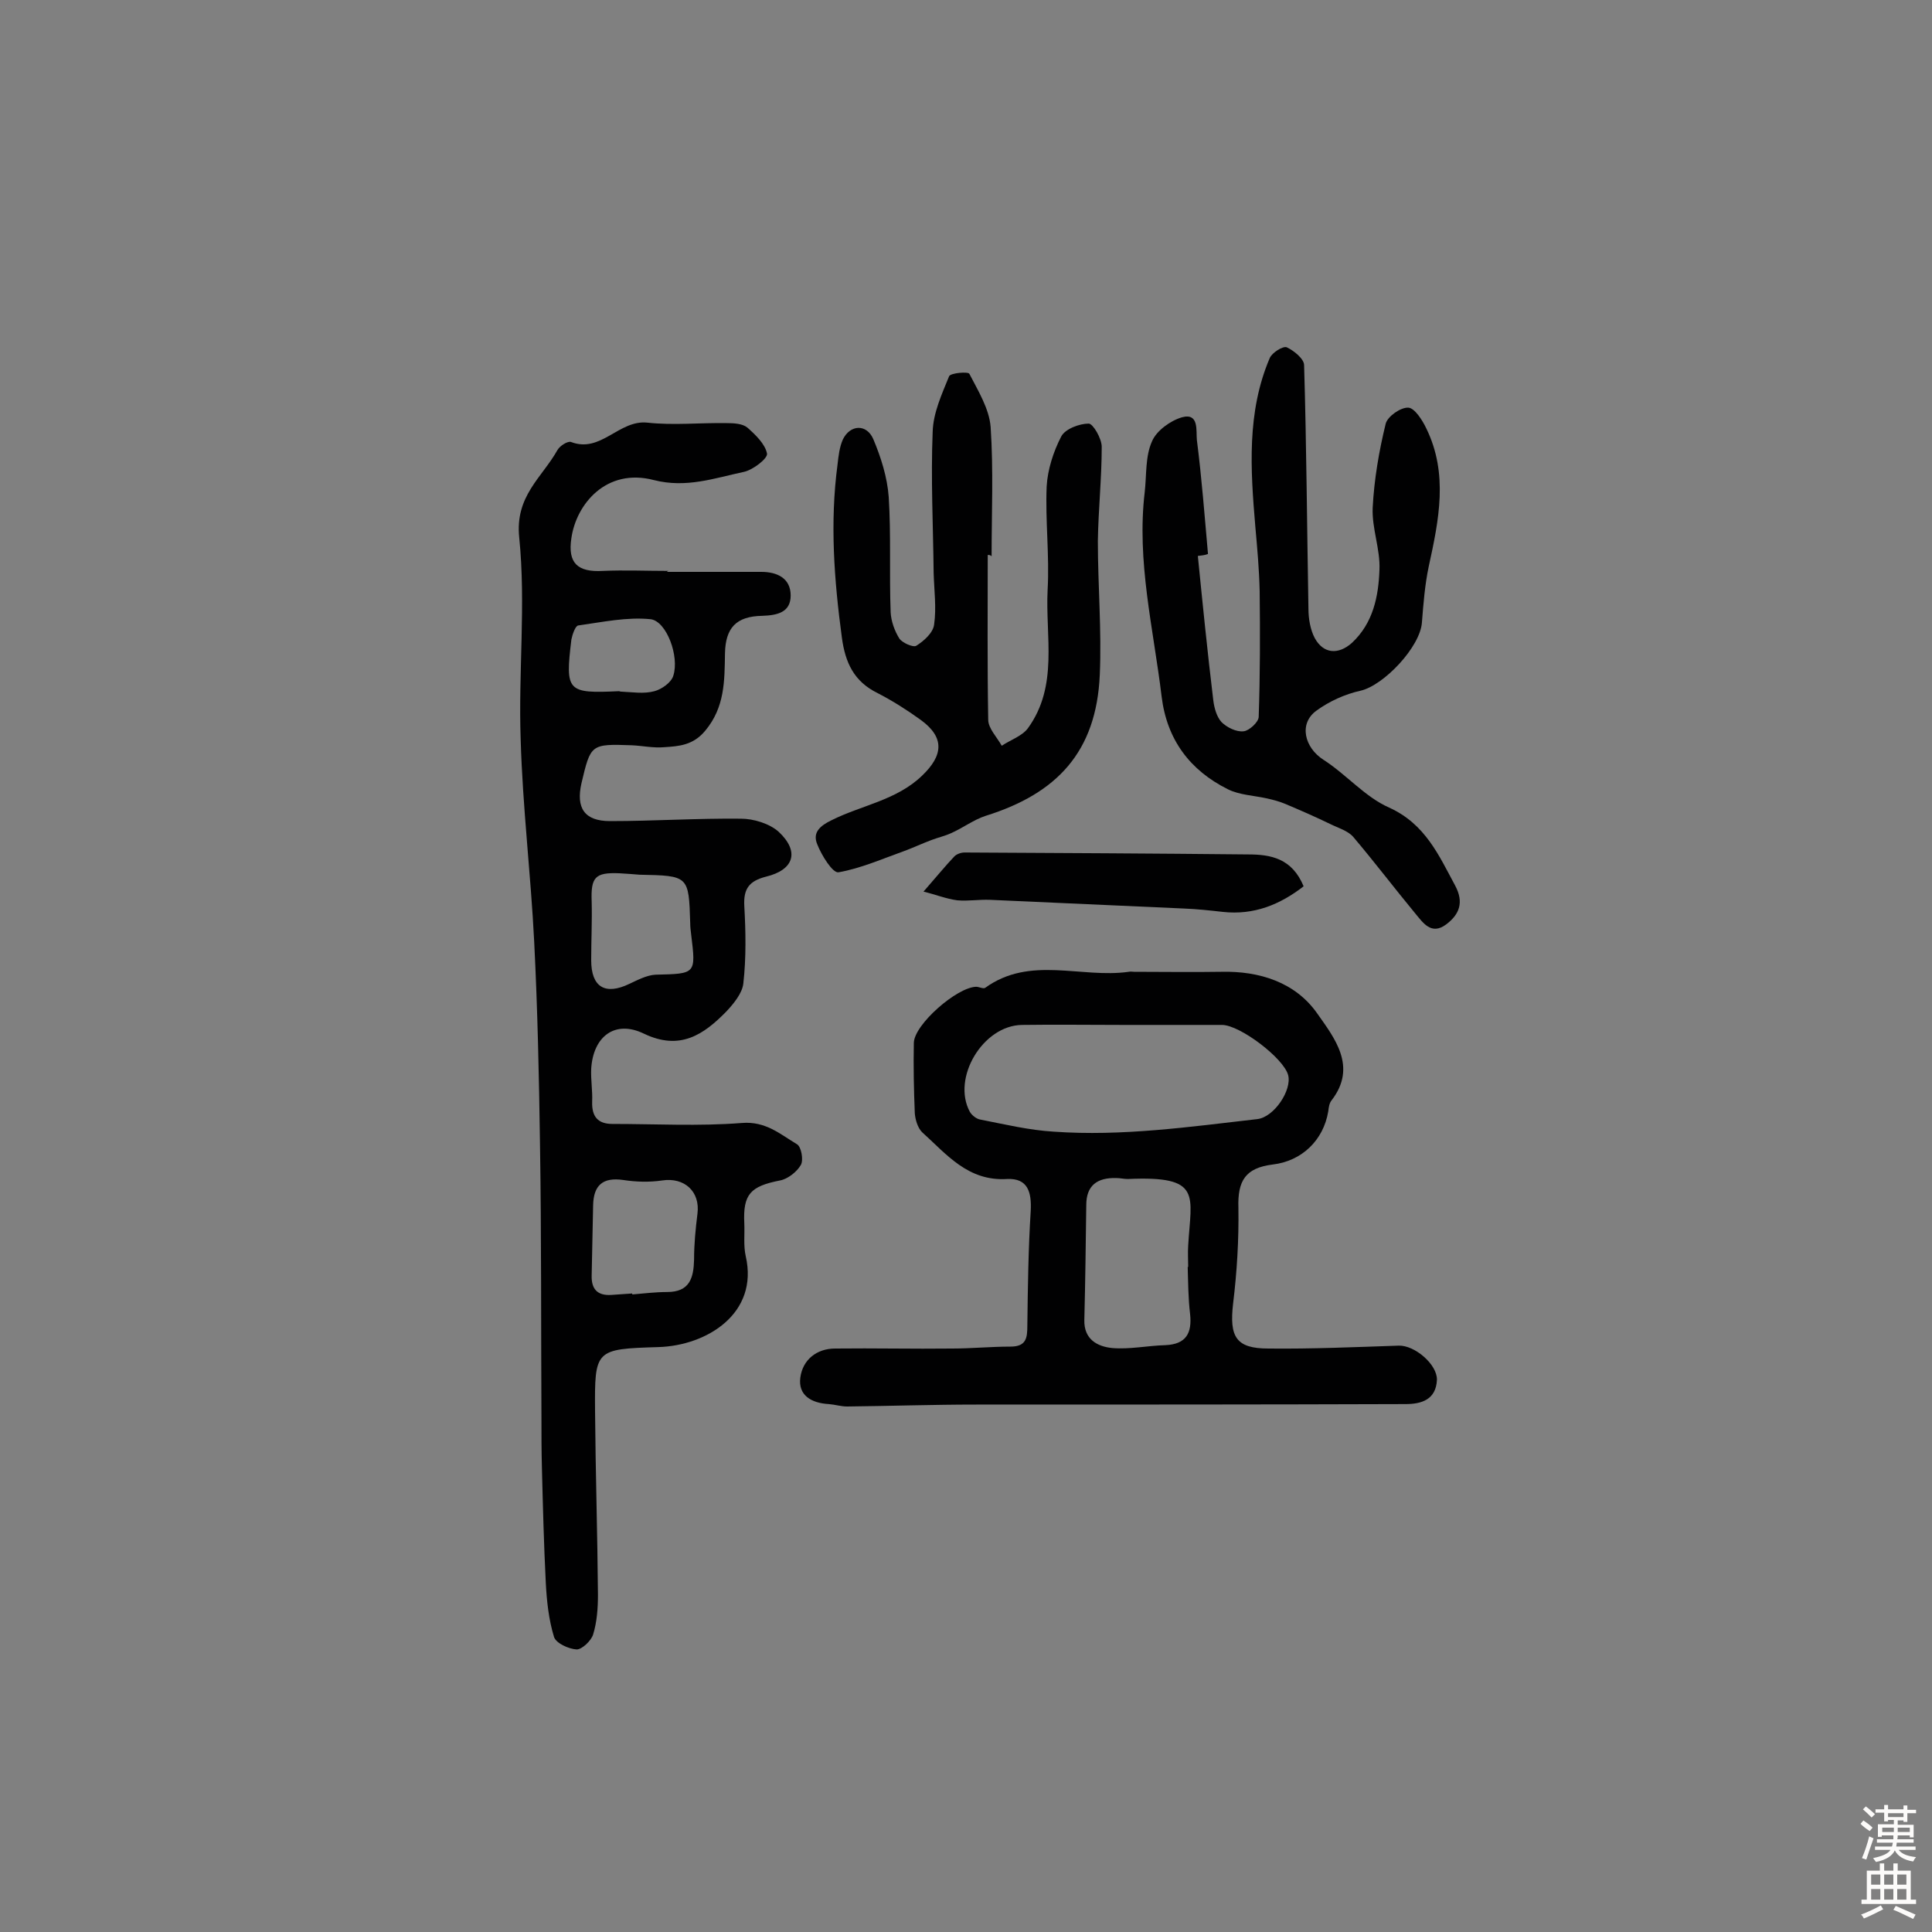 <svg enable-background="new 0 0 400 400" viewBox="0 0 400 400" xmlns="http://www.w3.org/2000/svg"><rect x="0" y="0" width="400" height="400" fill="#808080" stroke="none"/><g fill="#010102"><path d="m138.1 118.4h19.5c3.3 0 6.1 1.3 6.1 4.9 0 3.5-2.8 4.1-5.9 4.2-5.4.1-7.6 2.5-7.7 7.8-.1 5.6 0 11.1-4.1 16-2.5 3-5.4 3.2-8.5 3.4-2.2.2-4.5-.3-6.7-.4-8.5-.3-8.5-.2-10.4 7.8-1.2 5.2.6 7.9 5.9 7.9 9 0 18.1-.6 27.1-.5 2.6 0 5.9 1 7.8 2.7 4.4 4.1 3.2 7.9-2.6 9.3-3.5.9-4.7 2.5-4.5 6.1.3 5.3.4 10.7-.2 16-.2 2-2 4.2-3.5 5.8-4.7 4.8-9.6 8.2-17.1 4.6-6-2.9-10.5.6-10.9 7.3-.1 2.3.3 4.5.2 6.8-.1 3.1 1.2 4.6 4.2 4.6 8.9 0 17.9.5 26.8-.2 4.9-.4 7.9 2.3 11.4 4.4.9.5 1.4 3.3.8 4.3-.8 1.4-2.7 2.9-4.3 3.2-6.1 1.2-7.7 2.8-7.4 8.9.1 2.3-.2 4.6.3 6.8 2.7 11.8-8 18.5-18.1 18.8-13.1.4-13.2.5-13.1 13.3.1 12.7.5 25.3.6 38 0 2.7-.2 5.6-1 8.2-.4 1.3-2.3 3.1-3.4 3.1-1.7-.1-4.3-1.3-4.7-2.6-1.1-3.6-1.5-7.4-1.7-11.2-.4-7.9-.6-15.8-.8-23.7-.1-3.6-.1-7.1-.1-10.7-.1-18.8 0-37.6-.3-56.5-.2-13.9-.5-27.9-1.2-41.8-.7-14-2.4-27.9-2.8-41.9-.5-13.9 1.1-28-.3-41.8-.9-8.6 4.7-12.4 7.9-18.1.5-.9 2.1-1.9 2.8-1.7 6.2 2.4 9.9-4.6 15.8-4 5.4.6 11 0 16.5.1 1.4 0 3.2.1 4.2.9 1.7 1.5 3.7 3.4 4.1 5.4.2 1-2.9 3.4-4.8 3.8-6.1 1.3-11.9 3.4-18.6 1.7-9.9-2.6-16.1 5-17.1 12-.8 5.2 1.3 7.1 6.5 6.8 4.5-.2 9.1 0 13.6 0-.3.1-.3.2-.3.2zm-7.2 149.4v.2c2.4-.2 4.8-.5 7.2-.5 4.7 0 5.5-2.9 5.6-6.7 0-3.2.3-6.3.7-9.5.6-4.6-2.7-7.6-7.3-6.9-2.7.4-5.5.3-8.1-.1-4.2-.6-6.1 1.1-6.2 5.2-.1 4.8-.2 9.7-.3 14.5-.1 2.8 1.1 4.3 4.1 4.1 1.4-.1 2.8-.2 4.3-.3zm1.5-86.7c-1-.1-2.6-.2-4.2-.3-5-.2-5.9.8-5.7 5.9.1 4-.1 8.1-.1 12.1 0 5.6 2.9 7.3 7.9 4.9 1.7-.8 3.6-1.8 5.4-1.9 8.4-.2 8.4-.1 7.4-8.3-.1-.8-.2-1.6-.2-2.4-.3-9.8-.3-9.8-10.5-10zm-3.7-37.9c2.3.1 4.6.5 6.8-.1 1.5-.4 3.5-1.8 3.9-3.2 1.3-4-1.4-11.3-4.7-11.7-4.9-.5-10 .6-15 1.3-.6.1-1.2 1.9-1.4 2.9-1.3 10.8-.9 11.2 9.9 10.7.2.1.4.1.5.1z"/><path d="m234.8 201.2c6 0 12 .1 18 0 8-.2 15.4 2.2 19.9 8.6 3.5 5 8.4 11 3 18-.5.6-.6 1.5-.7 2.3-1 6-5.5 10.3-11.5 11-5.6.7-7.3 3.3-7.1 9 .1 6.6-.3 13.2-1.1 19.8-.8 6.9.6 9.3 7.3 9.3 9 .1 18-.3 27-.6 3.3-.1 8 3.9 7.9 7.1-.2 4.1-3.2 5-6.5 5-29.6.1-59.3.1-88.9.1-8.9 0-17.8.3-26.7.4-1.3 0-2.5-.4-3.8-.5-3.6-.2-6.4-1.8-5.9-5.5s3.4-6 7.2-6c8.1-.1 16.1.1 24.2 0 4 0 8.1-.4 12.1-.4 3.3 0 3.5-1.8 3.5-4.4.1-7.9.2-15.8.7-23.7.2-3.9-.6-6.8-4.9-6.6-8.1.5-12.5-5.1-17.6-9.7-.9-.9-1.4-2.6-1.5-3.9-.2-4.9-.3-9.7-.2-14.6.1-3.8 8.9-11.5 12.9-11.6.6 0 1.5.5 1.9.2 9.3-6.7 19.8-1.9 29.7-3.3.4-.1.7 0 1.1 0zm-2.3 11c-7 0-14-.1-20.9 0-8.1.1-14.6 11-10.8 18 .4.7 1.4 1.5 2.2 1.6 5.1 1 10.1 2.2 15.2 2.5 14.1 1 28.1-1 42.1-2.6 3.5-.4 7.2-6 6.4-9.1-.9-3.5-10-10.4-13.7-10.4-6.8 0-13.6 0-20.5 0zm13.4 50.1h.1c0-1.5-.1-2.9 0-4.4.6-10.5 3-14.5-12.5-13.8-.8 0-1.6-.2-2.4-.2-3.9-.1-6.2 1.5-6.2 5.6-.1 7.9-.2 15.9-.4 23.8-.1 4 2.7 5.5 5.8 5.8 3.6.3 7.3-.5 11-.6 4.3-.2 5.5-2.5 5.1-6.4-.4-3.3-.4-6.6-.5-9.8z"/><path d="m248 115.1c1 10 2 20 3.2 29.9.2 1.6.7 3.4 1.7 4.5 1.1 1.1 3.1 2.1 4.6 1.9 1.1-.1 3.1-1.9 3.1-3 .3-8.6.3-17.3.2-26-.1-4.5-.5-8.9-.9-13.4-1-11.8-1.8-23.7 3-34.9.5-1.1 2.7-2.5 3.5-2.2 1.5.7 3.6 2.4 3.6 3.7.5 16.8.6 33.7.9 50.5 0 2 .4 4.3 1.3 6 1.8 3.3 4.9 3.5 7.7 1 4.4-4.1 5.5-9.6 5.7-15.1.2-4.3-1.6-8.6-1.4-12.9.3-5.8 1.3-11.7 2.7-17.4.4-1.5 3.1-3.4 4.7-3.3 1.3.1 2.9 2.6 3.7 4.3 4.6 9.4 2.6 19 .5 28.6-.8 3.8-1.1 7.7-1.4 11.5-.3 5.1-7.9 13.1-12.7 14.2-3.2.7-6.5 2.2-9.1 4.1-3.8 2.7-2.5 7.7 1.4 10.2 4.7 3 8.6 7.7 13.6 9.9 7.5 3.4 10.3 9.9 13.7 16.2 1.8 3.4.9 5.9-1.9 8-3.1 2.3-4.8-.4-6.4-2.3-4.3-5.2-8.4-10.6-12.8-15.8-1.1-1.3-3.2-1.9-4.8-2.7-3.1-1.5-6.3-2.9-9.4-4.2-1.2-.5-2.4-.8-3.7-1.1-2.7-.6-5.7-.7-8.1-1.9-7.8-3.9-12.6-10.2-13.7-19.2-1.7-14.1-5.2-28-3.5-42.3.4-3.5.1-7.4 1.5-10.5.9-2.2 3.8-4.3 6.2-5 3.6-1 2.9 2.8 3.1 4.7 1 7.8 1.6 15.7 2.3 23.6-.8.3-1.4.3-2.1.4z"/><path d="m204.5 114.9c0 11.4-.1 22.7.1 34.1 0 1.8 1.8 3.6 2.8 5.4 1.8-1.2 4.2-2 5.4-3.6 6.4-8.8 3.6-19 4.1-28.7.4-7.1-.5-14.3-.2-21.4.2-3.5 1.4-7.2 3-10.3.8-1.6 3.8-2.7 5.7-2.7.9 0 2.7 3.1 2.7 4.8 0 6.5-.7 13-.8 19.5 0 9.2.8 18.5.4 27.7-.7 16-8.9 24.6-23.6 29.2-2.5.8-4.7 2.5-7.2 3.6-1.3.6-2.7.9-4 1.4-1.9.7-3.8 1.6-5.7 2.3-4.5 1.6-9 3.6-13.6 4.4-1.2.2-3.5-3.5-4.4-5.8-1-2.4.5-3.8 3-5 6.2-3.1 13.4-4.1 18.7-9.2 4.4-4.2 4.7-7.9-.2-11.5-2.9-2.1-5.9-4-9-5.6-4.9-2.4-6.7-6.3-7.4-11.5-1.6-11.9-2.5-23.8-.9-35.8.2-1.8.4-3.6 1.1-5.2 1.5-3.1 4.9-3.3 6.3-.1 1.6 3.8 2.9 7.9 3.2 12 .5 7.9.1 15.9.4 23.9.1 1.8.8 3.8 1.8 5.4.6.9 2.9 1.9 3.5 1.5 1.6-1 3.5-2.7 3.7-4.4.5-3.5 0-7.1-.1-10.7-.1-9.7-.6-19.5-.2-29.2.1-3.9 1.9-7.8 3.4-11.5.3-.7 4-1 4.2-.5 1.8 3.5 4.1 7.2 4.4 11 .6 8.9.2 17.9.2 26.8-.2-.3-.5-.3-.8-.3z"/><path d="m191.2 184.6c2.8-3.2 4.5-5.3 6.4-7.3.5-.5 1.4-.8 2.1-.8 19.6.1 39.1.2 58.7.4 4.7 0 9.1.8 11.5 6.6-4.9 3.8-10.3 6-16.7 5.3-2.7-.3-5.4-.6-8.1-.7-13.4-.6-26.8-1.2-40.1-1.8-2.3-.1-4.5.3-6.8.1-2.3-.3-4.5-1.2-7-1.8z"/></g><path d="m385.2 377.6.6-.7c.6.4 1.3.9 1.9 1.5l-.6.7c-.8-.5-1.4-1-1.9-1.5zm.3 7.1c.6-1.4 1.1-2.9 1.5-4.5.3.1.6.3.9.4-.5 1.4-1 2.9-1.5 4.4zm.2-10.1.6-.6c.7.5 1.3 1.1 1.9 1.6l-.7.7c-.6-.6-1.2-1.2-1.8-1.7zm8.4-.8h.8v.9h1.8v.7h-1.8v1.8h-.8v-.3h-1.2v.9h3.3v2.6h-.8v-.4h-2.5c0 .3 0 .6-.1.8h3.4v.7h-3.5c0 .3-.1.6-.1.8h4v.7h-3.5c.7.9 1.9 1.3 3.6 1.5-.2.2-.4.5-.6.9-1.9-.3-3.2-1.1-3.8-2.3-.5 1.1-1.8 2-3.9 2.4-.2-.3-.4-.5-.6-.8 1.9-.4 3.1-.9 3.6-1.7h-3.2v-.7h3.5c.1-.2.1-.5.2-.8h-3.3v-.7h3.4c0-.2 0-.5 0-.8h-2.4v.3h-.8v-2.6h3.3v-.9h-1.2v.3h-.8v-1.8h-1.8v-.7h1.8v-.9h.8v.9h3.2zm-4.4 5.5h2.4c0-.3 0-.6 0-.9h-2.4zm1.2-3.1h3.2v-.8h-3.2zm4.4 2.2h-2.4v.9h2.5v-.9z" fill="#fcfbfa"/><path d="m389.2 385.8h.9v1.5h1.9v-1.5h.9v1.5h2.7v6h1.1v.9h-11.3v-.9h1.1v-6h2.7zm.2 8.7.5.8c-1.2.6-2.5 1.3-4 1.9-.2-.3-.3-.6-.6-.8 1.6-.6 3-1.3 4.1-1.9zm-2-4.3h1.9v-2.1h-1.9zm0 3.1h1.9v-2.2h-1.9zm2.7-3.1h1.9v-2.1h-1.9zm0 3.1h1.9v-2.2h-1.9zm2.4 1.3c1.4.6 2.7 1.2 4.1 1.8l-.5.9c-1.5-.7-2.8-1.4-4.1-1.9zm2.2-6.5h-1.9v2.1h1.9zm-1.9 5.2h1.9v-2.2h-1.9z" fill="#fcfbfa"/></svg>